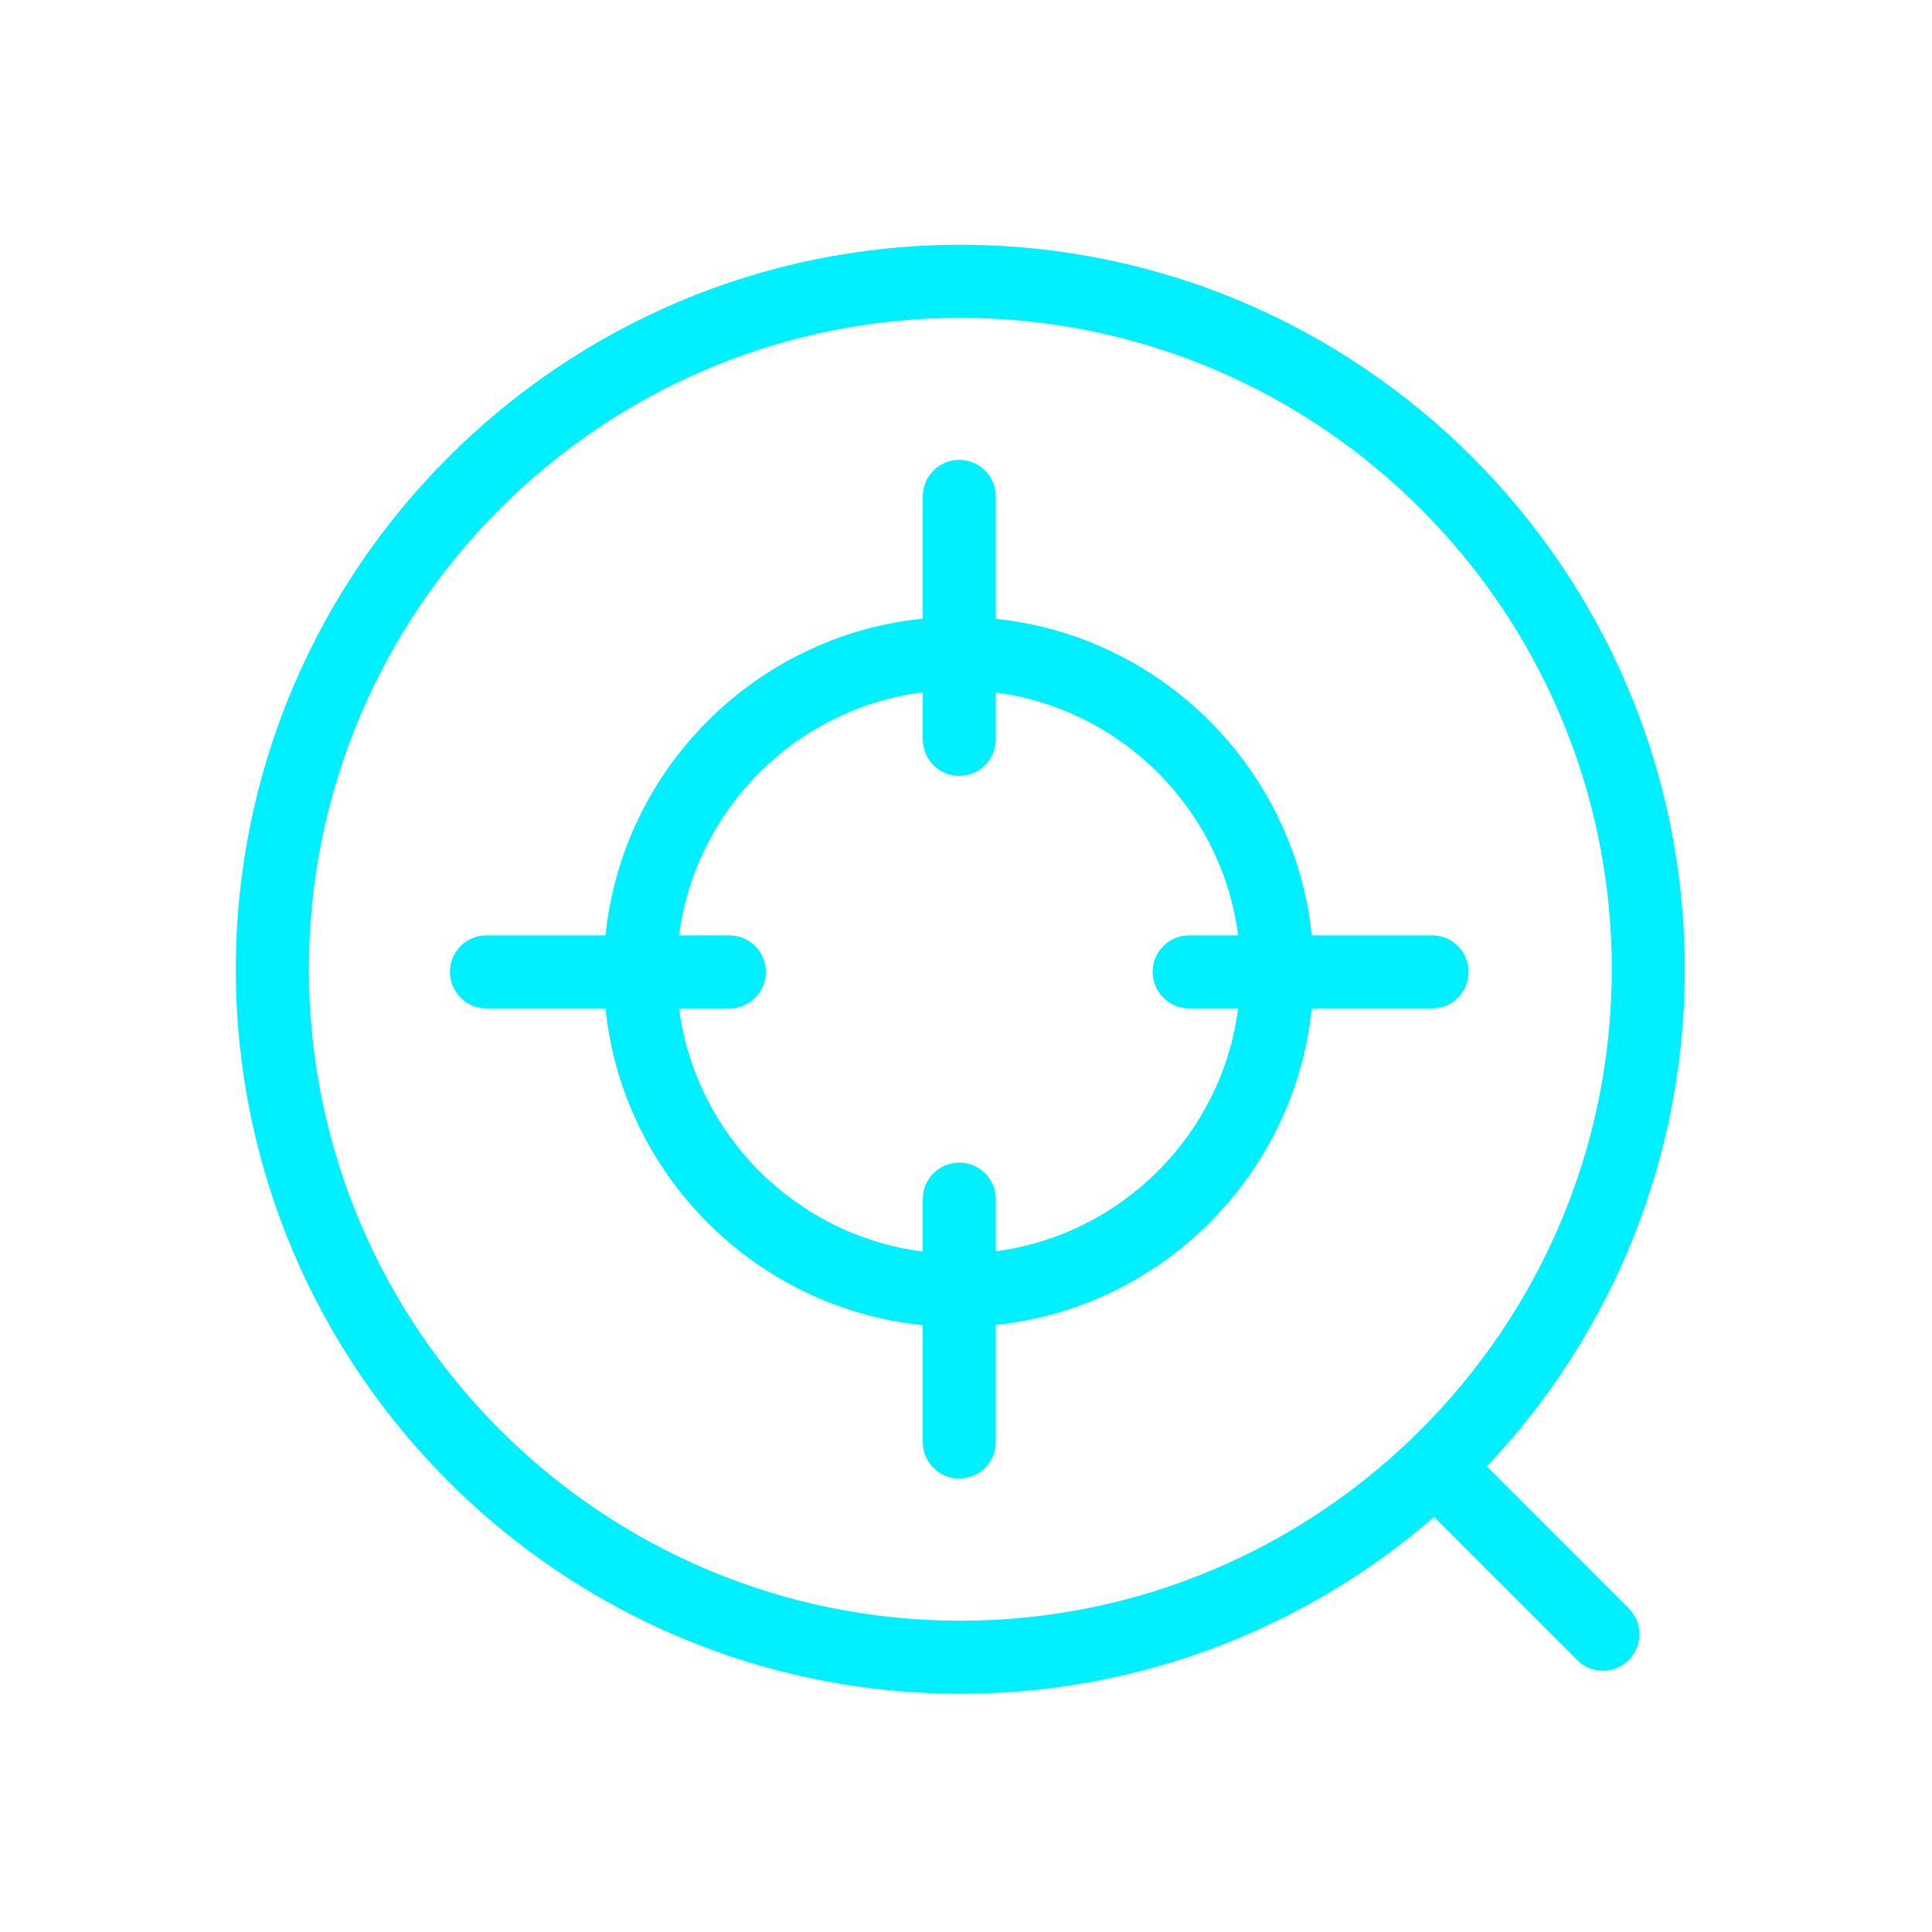 <svg width="64" height="64" viewBox="0 0 64 64" fill="none" xmlns="http://www.w3.org/2000/svg">
<g clip-path="url(#clip0_5751_33953)">
<path d="M47.441 30.985H43.454C42.888 25.472 38.498 21.075 32.988 20.499V16.445C32.988 15.777 32.446 15.234 31.778 15.234C31.11 15.234 30.568 15.777 30.568 16.445V20.494C25.037 21.052 20.624 25.457 20.058 30.985H16.114C15.446 30.985 14.904 31.527 14.904 32.195C14.904 32.863 15.446 33.405 16.114 33.405H20.058C20.626 38.933 25.037 43.339 30.568 43.896V47.77C30.568 48.438 31.11 48.98 31.778 48.98C32.446 48.98 32.988 48.438 32.988 47.77V43.891C38.498 43.315 42.888 38.918 43.454 33.405H47.441C48.109 33.405 48.651 32.863 48.651 32.195C48.651 31.527 48.109 30.985 47.441 30.985ZM32.988 41.453V39.723C32.988 39.055 32.446 38.513 31.778 38.513C31.11 38.513 30.568 39.055 30.568 39.723V41.459C26.373 40.924 23.041 37.598 22.496 33.407H24.162C24.83 33.407 25.372 32.864 25.372 32.197C25.372 31.529 24.83 30.986 24.162 30.986H22.496C23.041 26.795 26.373 23.469 30.568 22.934V24.492C30.568 25.16 31.11 25.702 31.778 25.702C32.446 25.702 32.988 25.16 32.988 24.492V22.939C37.162 23.492 40.473 26.809 41.016 30.985H39.393C38.725 30.985 38.183 31.527 38.183 32.195C38.183 32.863 38.725 33.405 39.393 33.405H41.016C40.473 37.582 37.162 40.9 32.988 41.451V41.453Z" fill="#00F0FF"/>
<path d="M31.812 56.109C18.579 56.109 7.812 45.343 7.812 32.109C7.812 18.876 18.579 8.109 31.812 8.109C45.046 8.109 55.812 18.876 55.812 32.109C55.812 45.343 45.046 56.109 31.812 56.109ZM31.812 10.53C19.913 10.53 10.233 20.21 10.233 32.109C10.233 44.008 19.913 53.689 31.812 53.689C43.712 53.689 53.392 44.008 53.392 32.109C53.392 20.21 43.712 10.53 31.812 10.53Z" fill="#00F0FF"/>
<path d="M53.099 55.345C52.789 55.345 52.479 55.228 52.243 54.99L47.55 50.297C47.077 49.824 47.077 49.058 47.55 48.585C48.023 48.112 48.789 48.112 49.262 48.585L53.955 53.279C54.428 53.751 54.428 54.518 53.955 54.99C53.72 55.226 53.41 55.345 53.1 55.345H53.099Z" fill="#00F0FF"/>
</g>
<defs>
<clipPath id="clip0_5751_33953">
<rect width="64" height="64" fill="white"/>
</clipPath>
</defs>
</svg>
